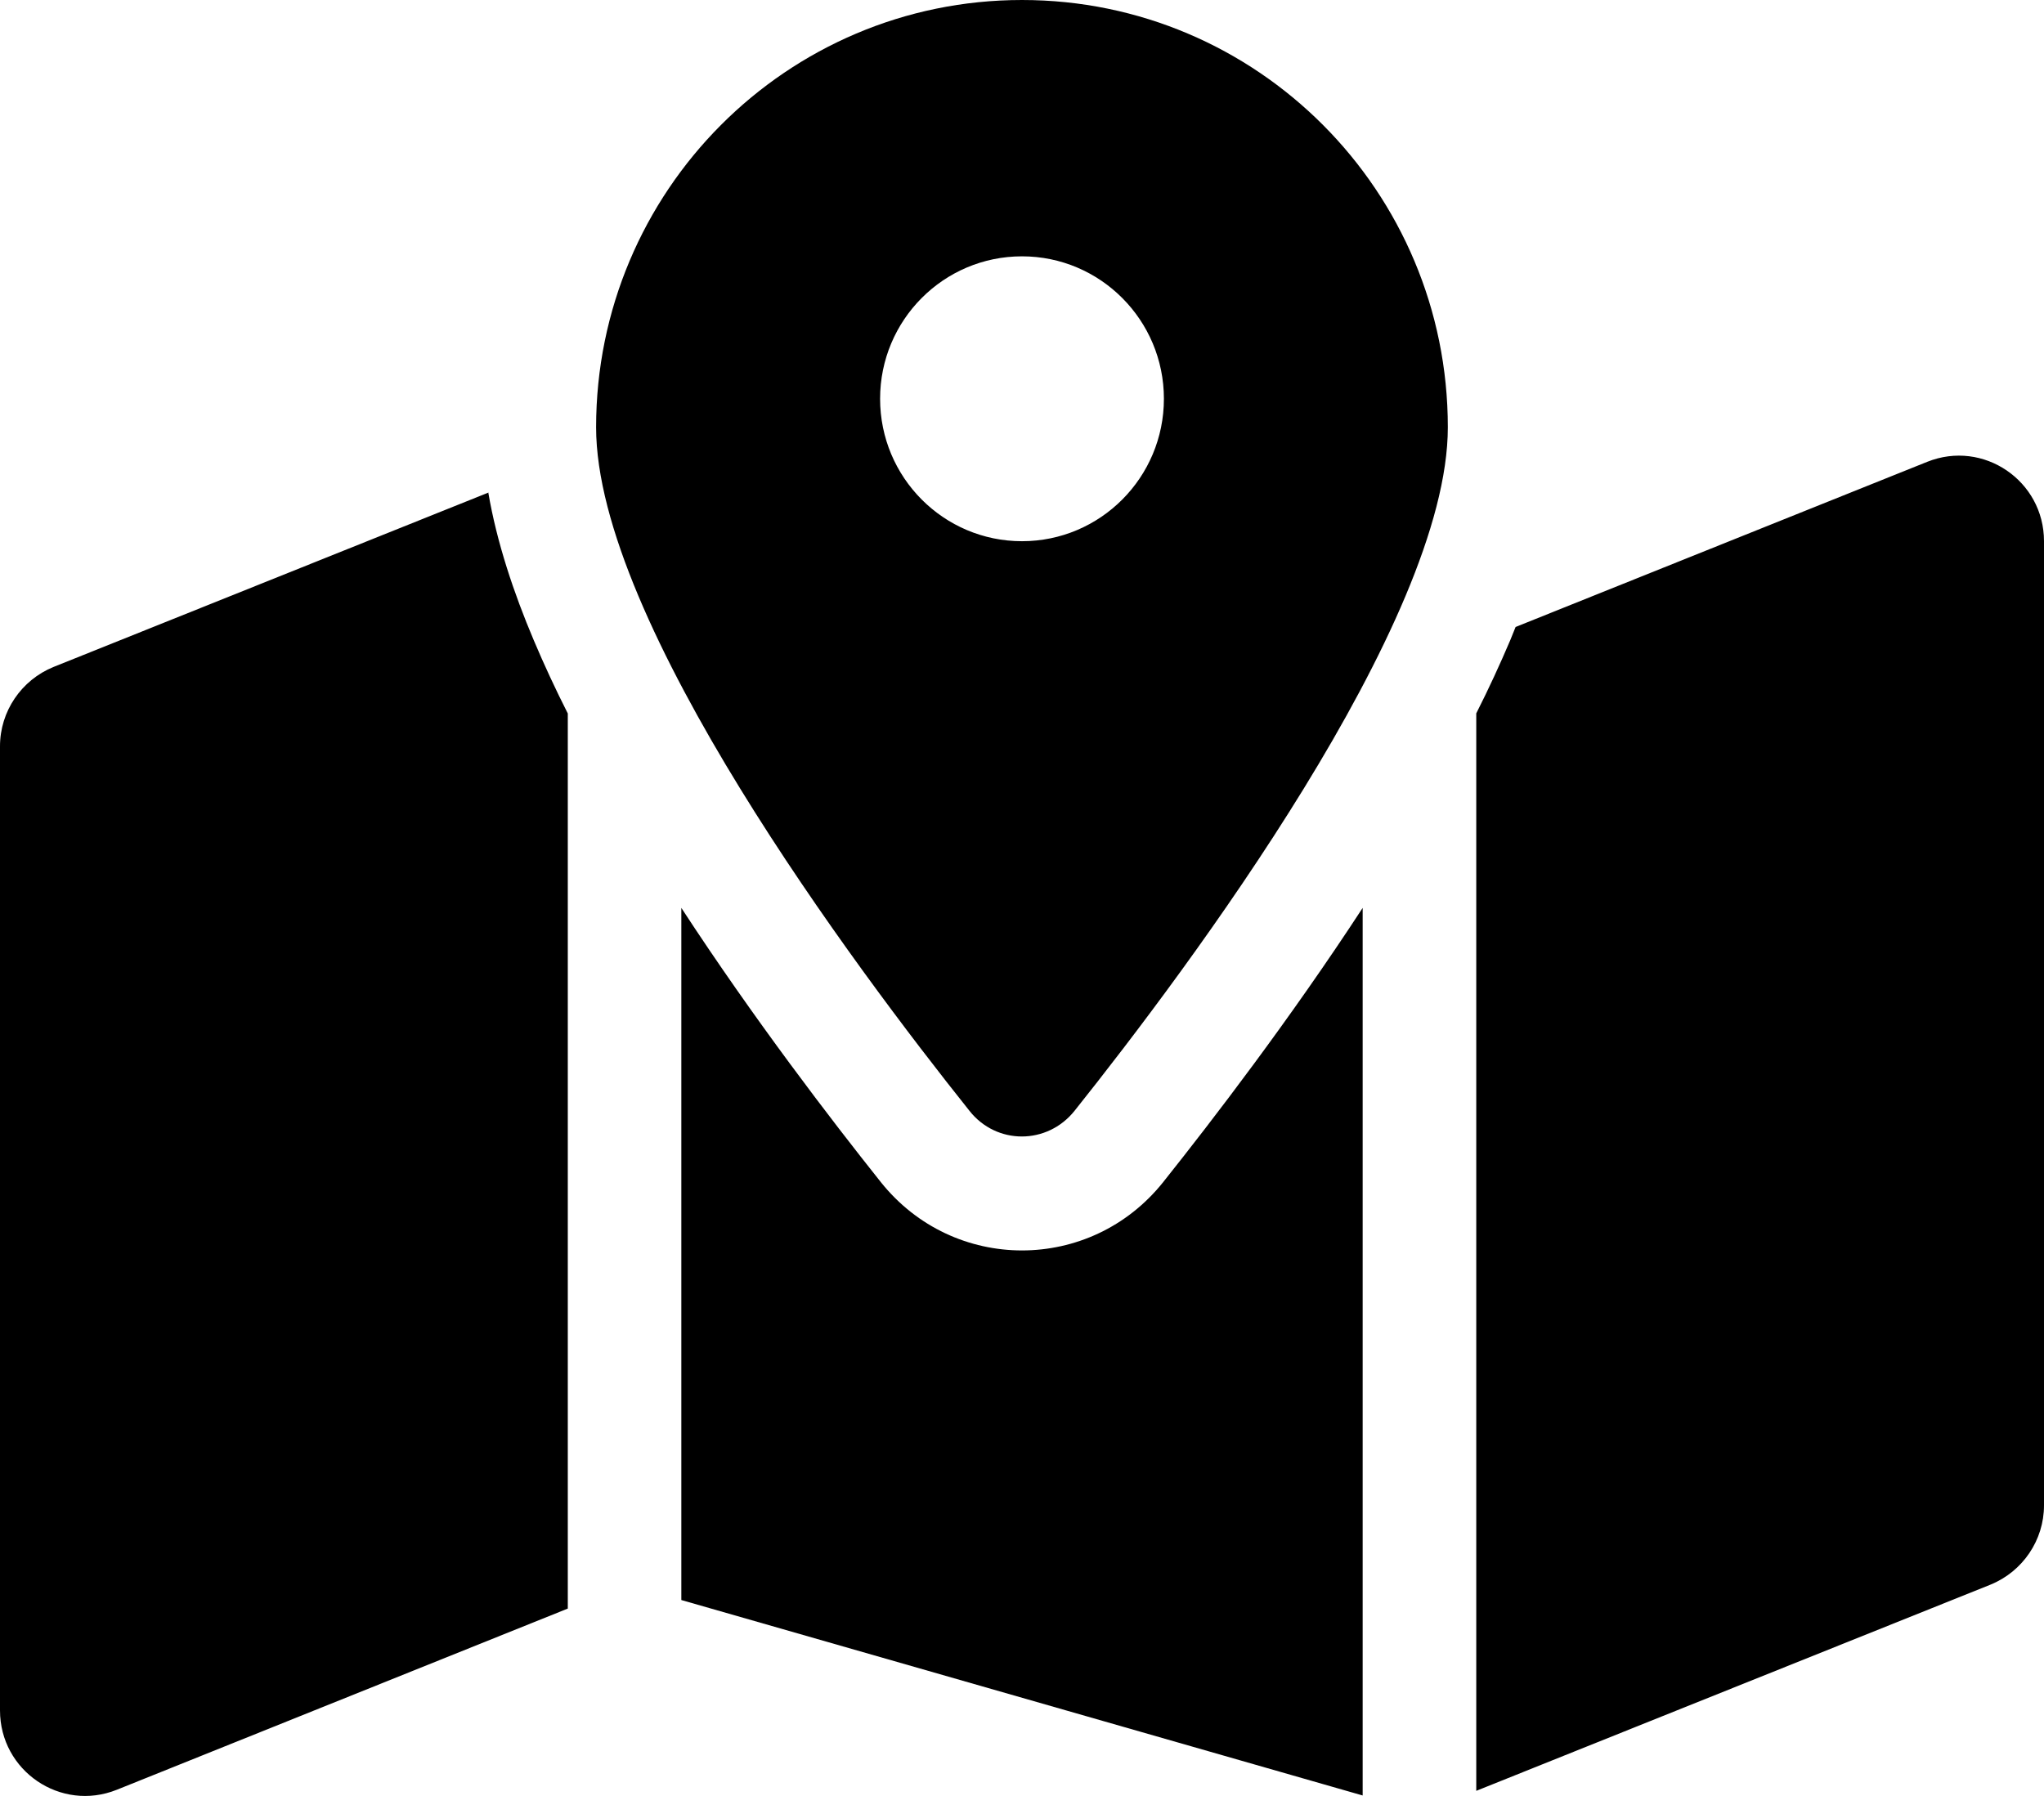 <svg width="33" height="29" viewBox="0 0 33 29" fill="none" xmlns="http://www.w3.org/2000/svg">
<path d="M23.375 6.899C23.375 10.038 19.187 15.631 17.348 17.937C16.906 18.489 16.087 18.489 15.652 17.937C13.812 15.631 9.624 10.038 9.624 6.899C9.625 3.087 12.702 0 16.5 0C20.298 0 23.375 3.087 23.375 6.899ZM23.833 11.521C24.034 11.124 24.217 10.727 24.383 10.337C24.412 10.268 24.441 10.193 24.469 10.124L31.115 7.457C32.02 7.095 33 7.762 33 8.739V24.307C33 24.87 32.656 25.376 32.135 25.588L23.834 28.917V11.521H23.833ZM7.883 7.951C8.021 8.761 8.296 9.578 8.617 10.337C8.782 10.728 8.966 11.124 9.167 11.521V25.974L1.885 28.9C0.98 29.262 0 28.595 0 27.618V12.05C0 11.487 0.344 10.981 0.865 10.769L7.89 7.952H7.883V7.951ZM18.78 19.087C19.577 18.086 20.826 16.459 22 14.66V28.992L11 25.836V14.66C12.174 16.459 13.423 18.086 14.22 19.087C15.394 20.559 17.606 20.559 18.78 19.087ZM16.5 8.739C17.765 8.739 18.791 7.709 18.791 6.439C18.791 5.17 17.765 4.139 16.5 4.139C15.235 4.139 14.209 5.169 14.209 6.439C14.209 7.709 15.235 8.739 16.5 8.739Z" fill="#000"/>
</svg>
